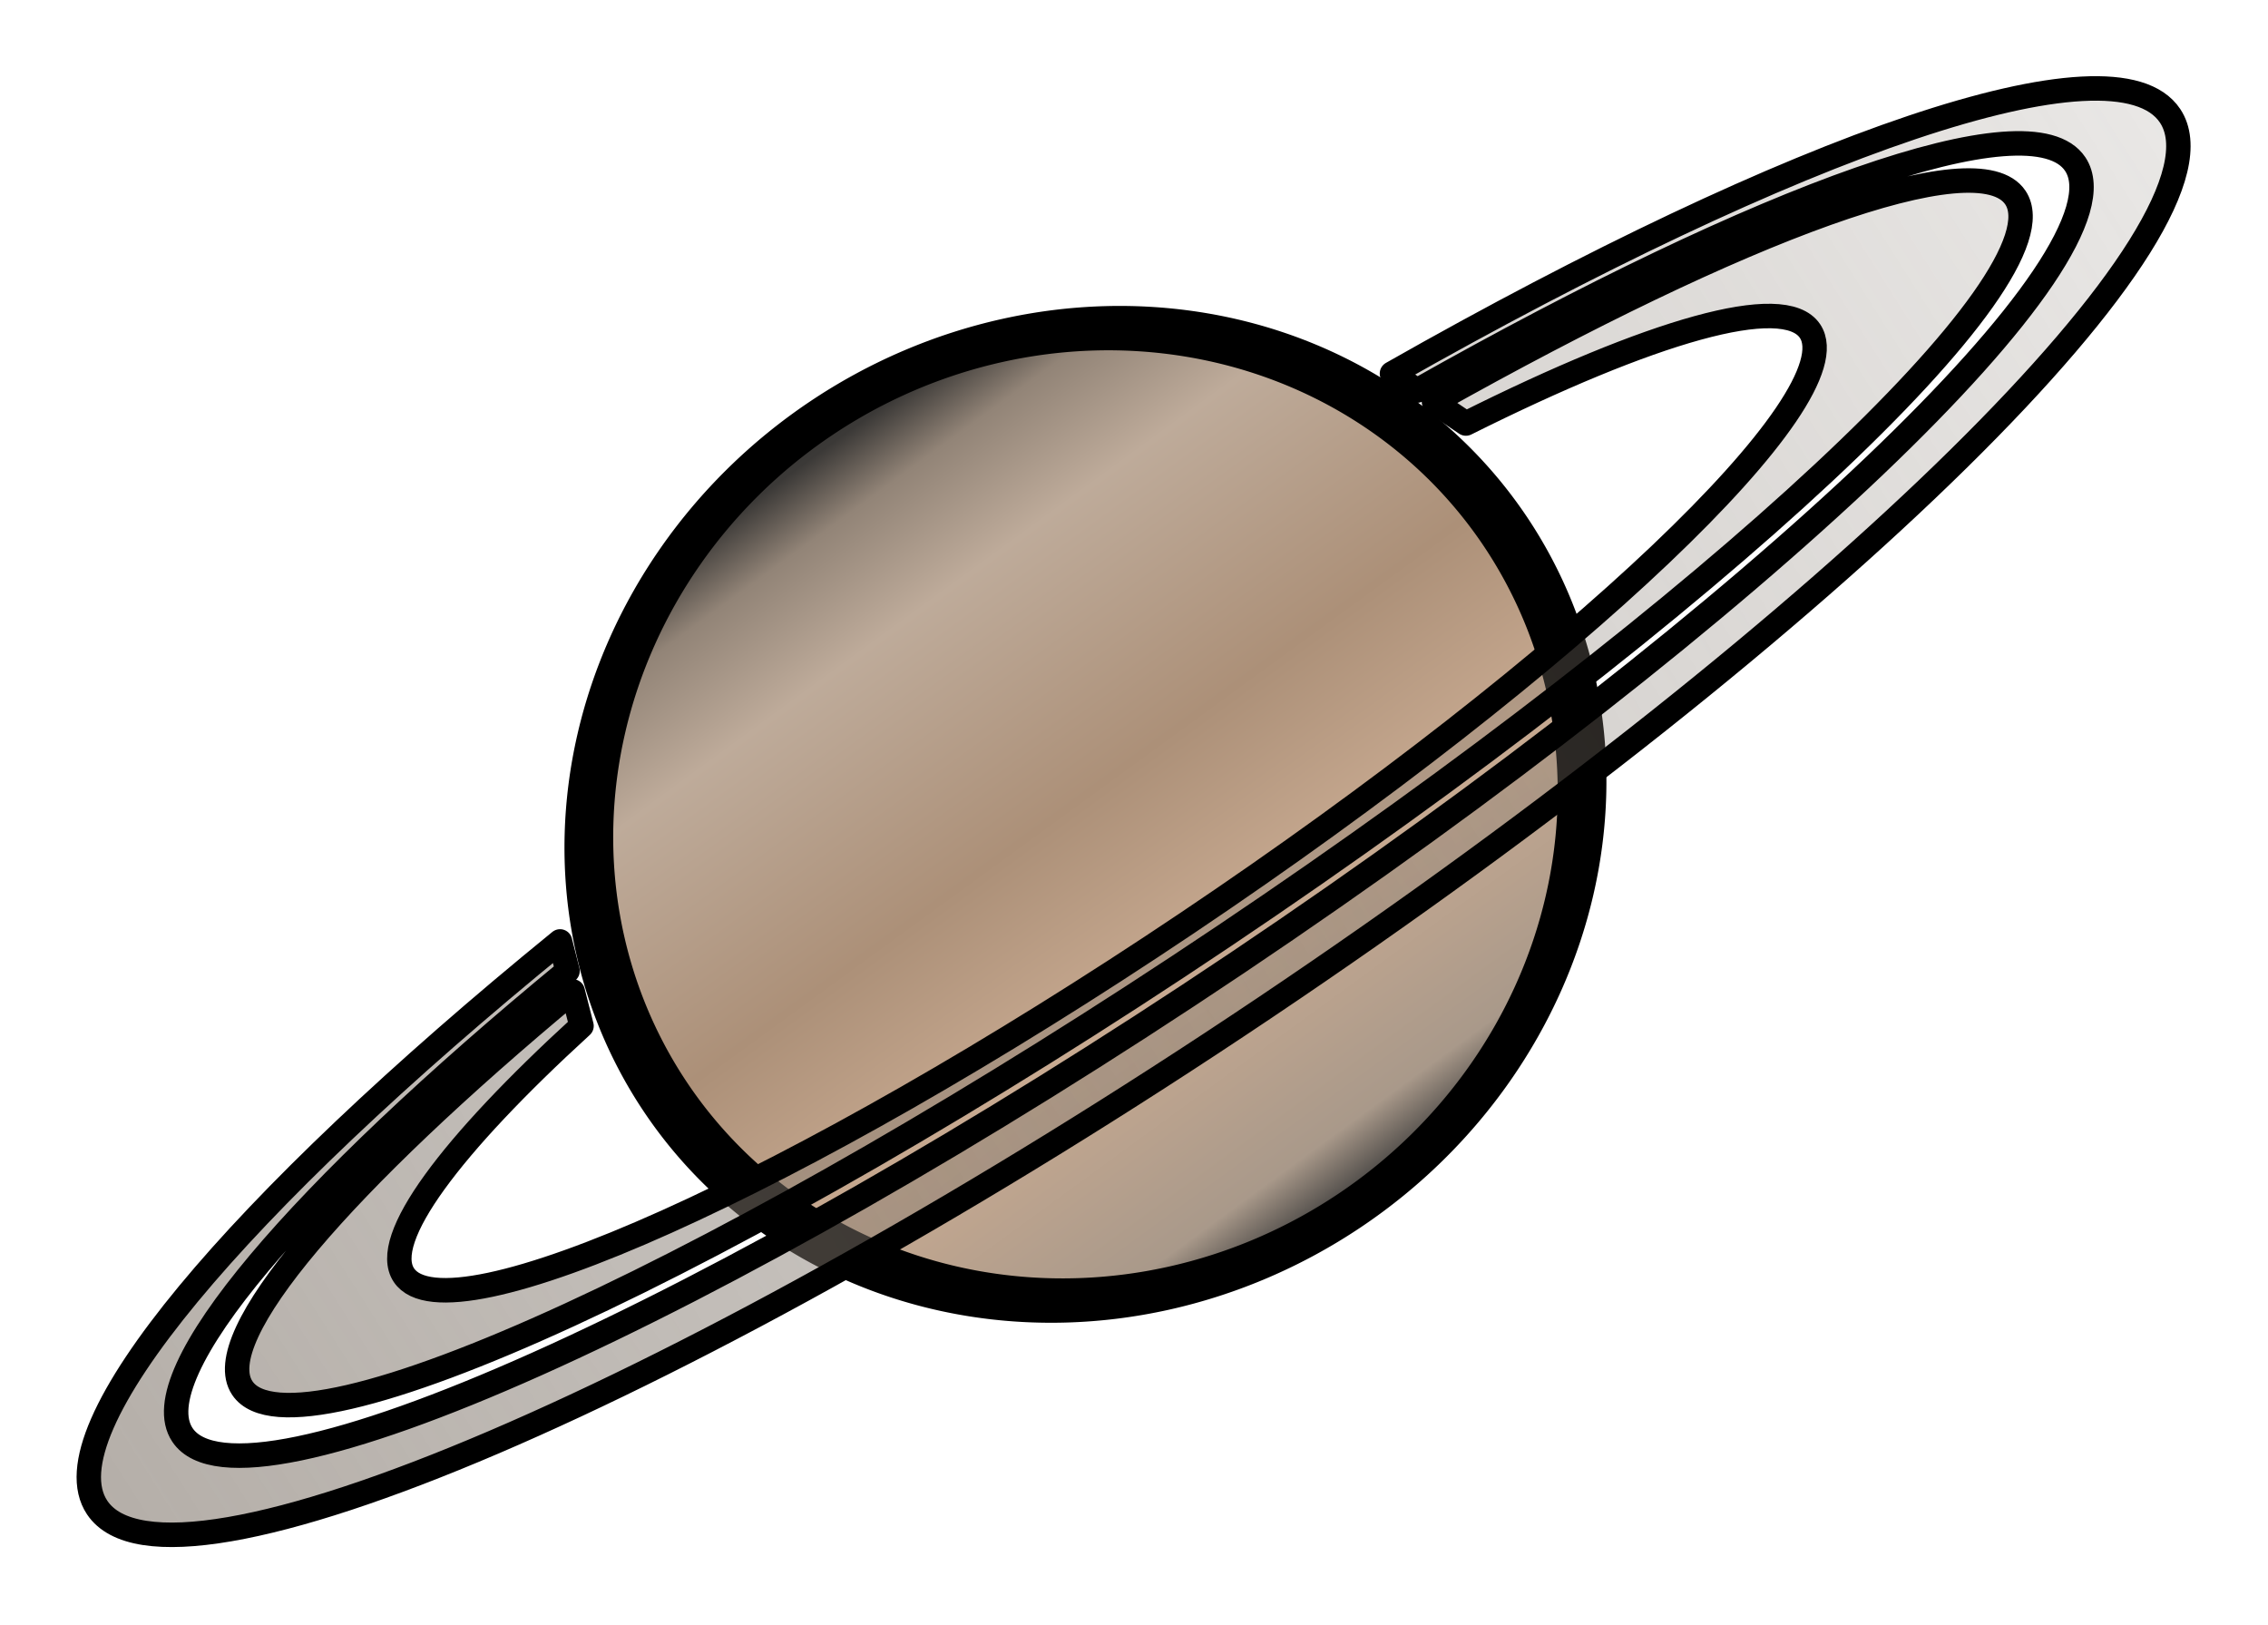 <?xml version="1.0" encoding="UTF-8" standalone="no"?>
<!-- Created with Inkscape (http://www.inkscape.org/) -->
<svg
   xmlns:dc="http://purl.org/dc/elements/1.1/"
   xmlns:cc="http://creativecommons.org/ns#"
   xmlns:rdf="http://www.w3.org/1999/02/22-rdf-syntax-ns#"
   xmlns:svg="http://www.w3.org/2000/svg"
   xmlns="http://www.w3.org/2000/svg"
   xmlns:xlink="http://www.w3.org/1999/xlink"
   xmlns:sodipodi="http://sodipodi.sourceforge.net/DTD/sodipodi-0.dtd"
   xmlns:inkscape="http://www.inkscape.org/namespaces/inkscape"
   width="740"
   height="530"
   id="svg2"
   sodipodi:version="0.32"
   inkscape:version="0.46"
   version="1.0"
   sodipodi:docbase="/home/rursus/doc/bilder/icons"
   sodipodi:docname="saturne.svg"
   inkscape:output_extension="org.inkscape.output.svg.inkscape">
  <defs
     id="defs4">
    <linearGradient
       inkscape:collect="always"
       id="linearGradient3183">
      <stop
         style="stop-color:#857b71;stop-opacity:1;"
         offset="0"
         id="stop3185" />
      <stop
         style="stop-color:#857b71;stop-opacity:0;"
         offset="1"
         id="stop3187" />
    </linearGradient>
    <inkscape:perspective
       sodipodi:type="inkscape:persp3d"
       inkscape:vp_x="0 : 370 : 1"
       inkscape:vp_y="0 : 1000 : 0"
       inkscape:vp_z="820 : 370 : 1"
       inkscape:persp3d-origin="410 : 246.66667 : 1"
       id="perspective28" />
    <linearGradient
       id="linearGradient2867">
      <stop
         style="stop-color:#353432;stop-opacity:1"
         offset="0"
         id="stop2869" />
      <stop
         id="stop3181"
         offset="0.036"
         style="stop-color:#3b3937;stop-opacity:1;" />
      <stop
         id="stop3179"
         offset="0.106"
         style="stop-color:#928477;stop-opacity:1" />
      <stop
         id="stop3177"
         offset="0.23"
         style="stop-color:#beab9a;stop-opacity:1" />
      <stop
         style="stop-color:#ac9078;stop-opacity:1"
         offset="0.489"
         id="stop3193" />
      <stop
         style="stop-color:#c8aa91;stop-opacity:1"
         offset="0.696"
         id="stop3191" />
      <stop
         id="stop3208"
         offset="0.928"
         style="stop-color:#a9998a;stop-opacity:1" />
      <stop
         style="stop-color:#393939;stop-opacity:1"
         offset="1"
         id="stop2871" />
    </linearGradient>
    <linearGradient
       id="linearGradient2790">
      <stop
         id="stop2792"
         offset="0"
         style="stop-color:white;stop-opacity:1;" />
      <stop
         id="stop2794"
         offset="1"
         style="stop-color:#b9bbff;stop-opacity:1;" />
    </linearGradient>
    <radialGradient
       inkscape:collect="always"
       xlink:href="#linearGradient2790"
       id="radialGradient2905"
       gradientUnits="userSpaceOnUse"
       gradientTransform="matrix(1.137,1.364962e-2,-8.25112e-3,1.15,-240.727,181.322)"
       cx="450.871"
       cy="433.561"
       fx="450.871"
       fy="433.561"
       r="171.401" />
    <radialGradient
       inkscape:collect="always"
       xlink:href="#linearGradient2790"
       id="radialGradient2937"
       gradientUnits="userSpaceOnUse"
       gradientTransform="matrix(1.137,1.364962e-2,-8.25112e-3,1.15,-246.396,33.025)"
       cx="450.871"
       cy="433.561"
       fx="450.871"
       fy="433.561"
       r="171.401" />
    <linearGradient
       inkscape:collect="always"
       xlink:href="#linearGradient2867"
       id="linearGradient3175"
       x1="354.502"
       y1="572.985"
       x2="334.117"
       y2="977.537"
       gradientUnits="userSpaceOnUse" />
    <linearGradient
       inkscape:collect="always"
       xlink:href="#linearGradient3183"
       id="linearGradient3189"
       x1="-190.79"
       y1="1052.03"
       x2="1021.976"
       y2="280.104"
       gradientUnits="userSpaceOnUse" />
    <inkscape:perspective
       id="perspective3202"
       inkscape:persp3d-origin="372.04724 : 350.78739 : 1"
       inkscape:vp_z="744.09448 : 526.18109 : 1"
       inkscape:vp_y="0 : 1000 : 0"
       inkscape:vp_x="0 : 526.18109 : 1"
       sodipodi:type="inkscape:persp3d" />
    <linearGradient
       inkscape:collect="always"
       xlink:href="#linearGradient2867"
       id="linearGradient3215"
       gradientUnits="userSpaceOnUse"
       x1="354.502"
       y1="572.985"
       x2="334.117"
       y2="977.537" />
    <linearGradient
       inkscape:collect="always"
       xlink:href="#linearGradient3183"
       id="linearGradient3217"
       gradientUnits="userSpaceOnUse"
       x1="-190.79"
       y1="1052.03"
       x2="1021.976"
       y2="280.104" />
  </defs>
  <sodipodi:namedview
     id="base"
     pagecolor="#ffffff"
     bordercolor="#666666"
     borderopacity="1.0"
     gridtolerance="10000"
     guidetolerance="10"
     objecttolerance="10"
     inkscape:pageopacity="0.0"
     inkscape:pageshadow="2"
     inkscape:zoom="0.08890098"
     inkscape:cx="483.76926"
     inkscape:cy="314.98958"
     inkscape:document-units="px"
     inkscape:current-layer="layer1"
     height="740px"
     width="820px"
     inkscape:window-width="1400"
     inkscape:window-height="1000"
     inkscape:window-x="-8"
     inkscape:window-y="-8"
     showguides="true"
     inkscape:guide-bbox="true"
     showgrid="false" />
  <g
     inkscape:label="Layer 1"
     inkscape:groupmode="layer"
     id="layer1"
     transform="translate(29.531,-331.082)">
    <g
       id="g3210"
       transform="matrix(0.996,0,0,0.999,-48.386,-94.118)">
      <path
         id="path2796"
         d="M 209.167,727.557 C 251.444,706.639 302.126,677.109 354.949,641.754 C 401.609,610.524 443.409,579.105 476.981,550.751 C 478.438,555.222 479.705,559.706 480.724,564.265 C 446.81,590.589 408.479,618.26 367.168,645.909 C 314.956,680.856 264.502,711.413 219.548,735.876 C 215.97,733.266 212.519,730.5 209.167,727.557 z M 228.686,742.057 C 272.951,717.669 321.534,688.11 371.544,654.638 C 411.662,627.786 449.072,600.826 482.676,574.878 C 483.677,581.605 484.213,588.39 484.308,595.183 C 452.293,619.616 417.423,644.612 380.351,669.425 C 334.225,700.298 289.085,728.001 246.87,751.696 C 240.602,748.893 234.528,745.688 228.686,742.057 z"
         style="fill:#000001;fill-opacity:0.387;fill-rule:evenodd;stroke:none;stroke-width:11.374;stroke-linecap:round;stroke-linejoin:round;stroke-miterlimit:4;stroke-dasharray:none;stroke-dashoffset:0;stroke-opacity:1" />
      <path
         transform="matrix(-0.831,0.556,0.43,0.642,315.972,8.68)"
         d="M 497.143,776.648 A 165.714,201.429 0 1 1 165.714,776.648 A 165.714,201.429 0 1 1 497.143,776.648 z"
         sodipodi:ry="201.42857"
         sodipodi:rx="165.71428"
         sodipodi:cy="776.64789"
         sodipodi:cx="331.42856"
         id="path1872"
         style="opacity:1;fill:url(#linearGradient3215);fill-opacity:1;fill-rule:evenodd;stroke:#000000;stroke-width:17.06;stroke-linecap:round;stroke-linejoin:round;stroke-miterlimit:4;stroke-dasharray:none;stroke-dashoffset:0;stroke-opacity:1"
         sodipodi:type="arc" />
      <path
         id="path2761"
         d="M 474.917,547.616 C 607.052,472.779 711.684,436.339 729.813,463.424 C 753.498,498.812 620.606,629.323 433.182,754.769 C 245.758,880.214 74.44,953.314 50.754,917.926 C 33.841,892.657 96.791,818.868 202.395,733.063 L 204.857,742.697 C 117.194,814.637 65.412,874.374 78.697,894.222 C 98.375,923.622 253.246,854.52 424.375,739.981 C 595.504,625.443 718.43,508.612 698.752,479.212 C 684.276,457.583 596.603,489.3 483.144,553.165 L 474.917,547.616 z M 488.689,556.899 C 589.946,500.166 666.834,471.75 679.15,490.151 C 696.414,515.945 580.311,623.954 419.999,731.253 C 259.687,838.551 115.573,904.709 98.309,878.915 C 87.219,862.346 131.219,811.828 206.551,749.385 L 209.432,760.656 C 166.552,799.746 143.435,830.376 151.25,842.052 C 165.725,863.678 280.646,812.19 407.78,727.097 C 534.914,642.005 626.351,555.375 611.877,533.749 C 603.32,520.965 559.679,533.761 499.146,563.926 L 488.689,556.899 z"
         style="fill:url(#linearGradient3217);fill-opacity:0.753;fill-rule:evenodd;stroke:#000000;stroke-width:8;stroke-linecap:round;stroke-linejoin:round;stroke-miterlimit:4;stroke-dasharray:none;stroke-dashoffset:0;stroke-opacity:1" />
    </g>
  </g>
</svg>
